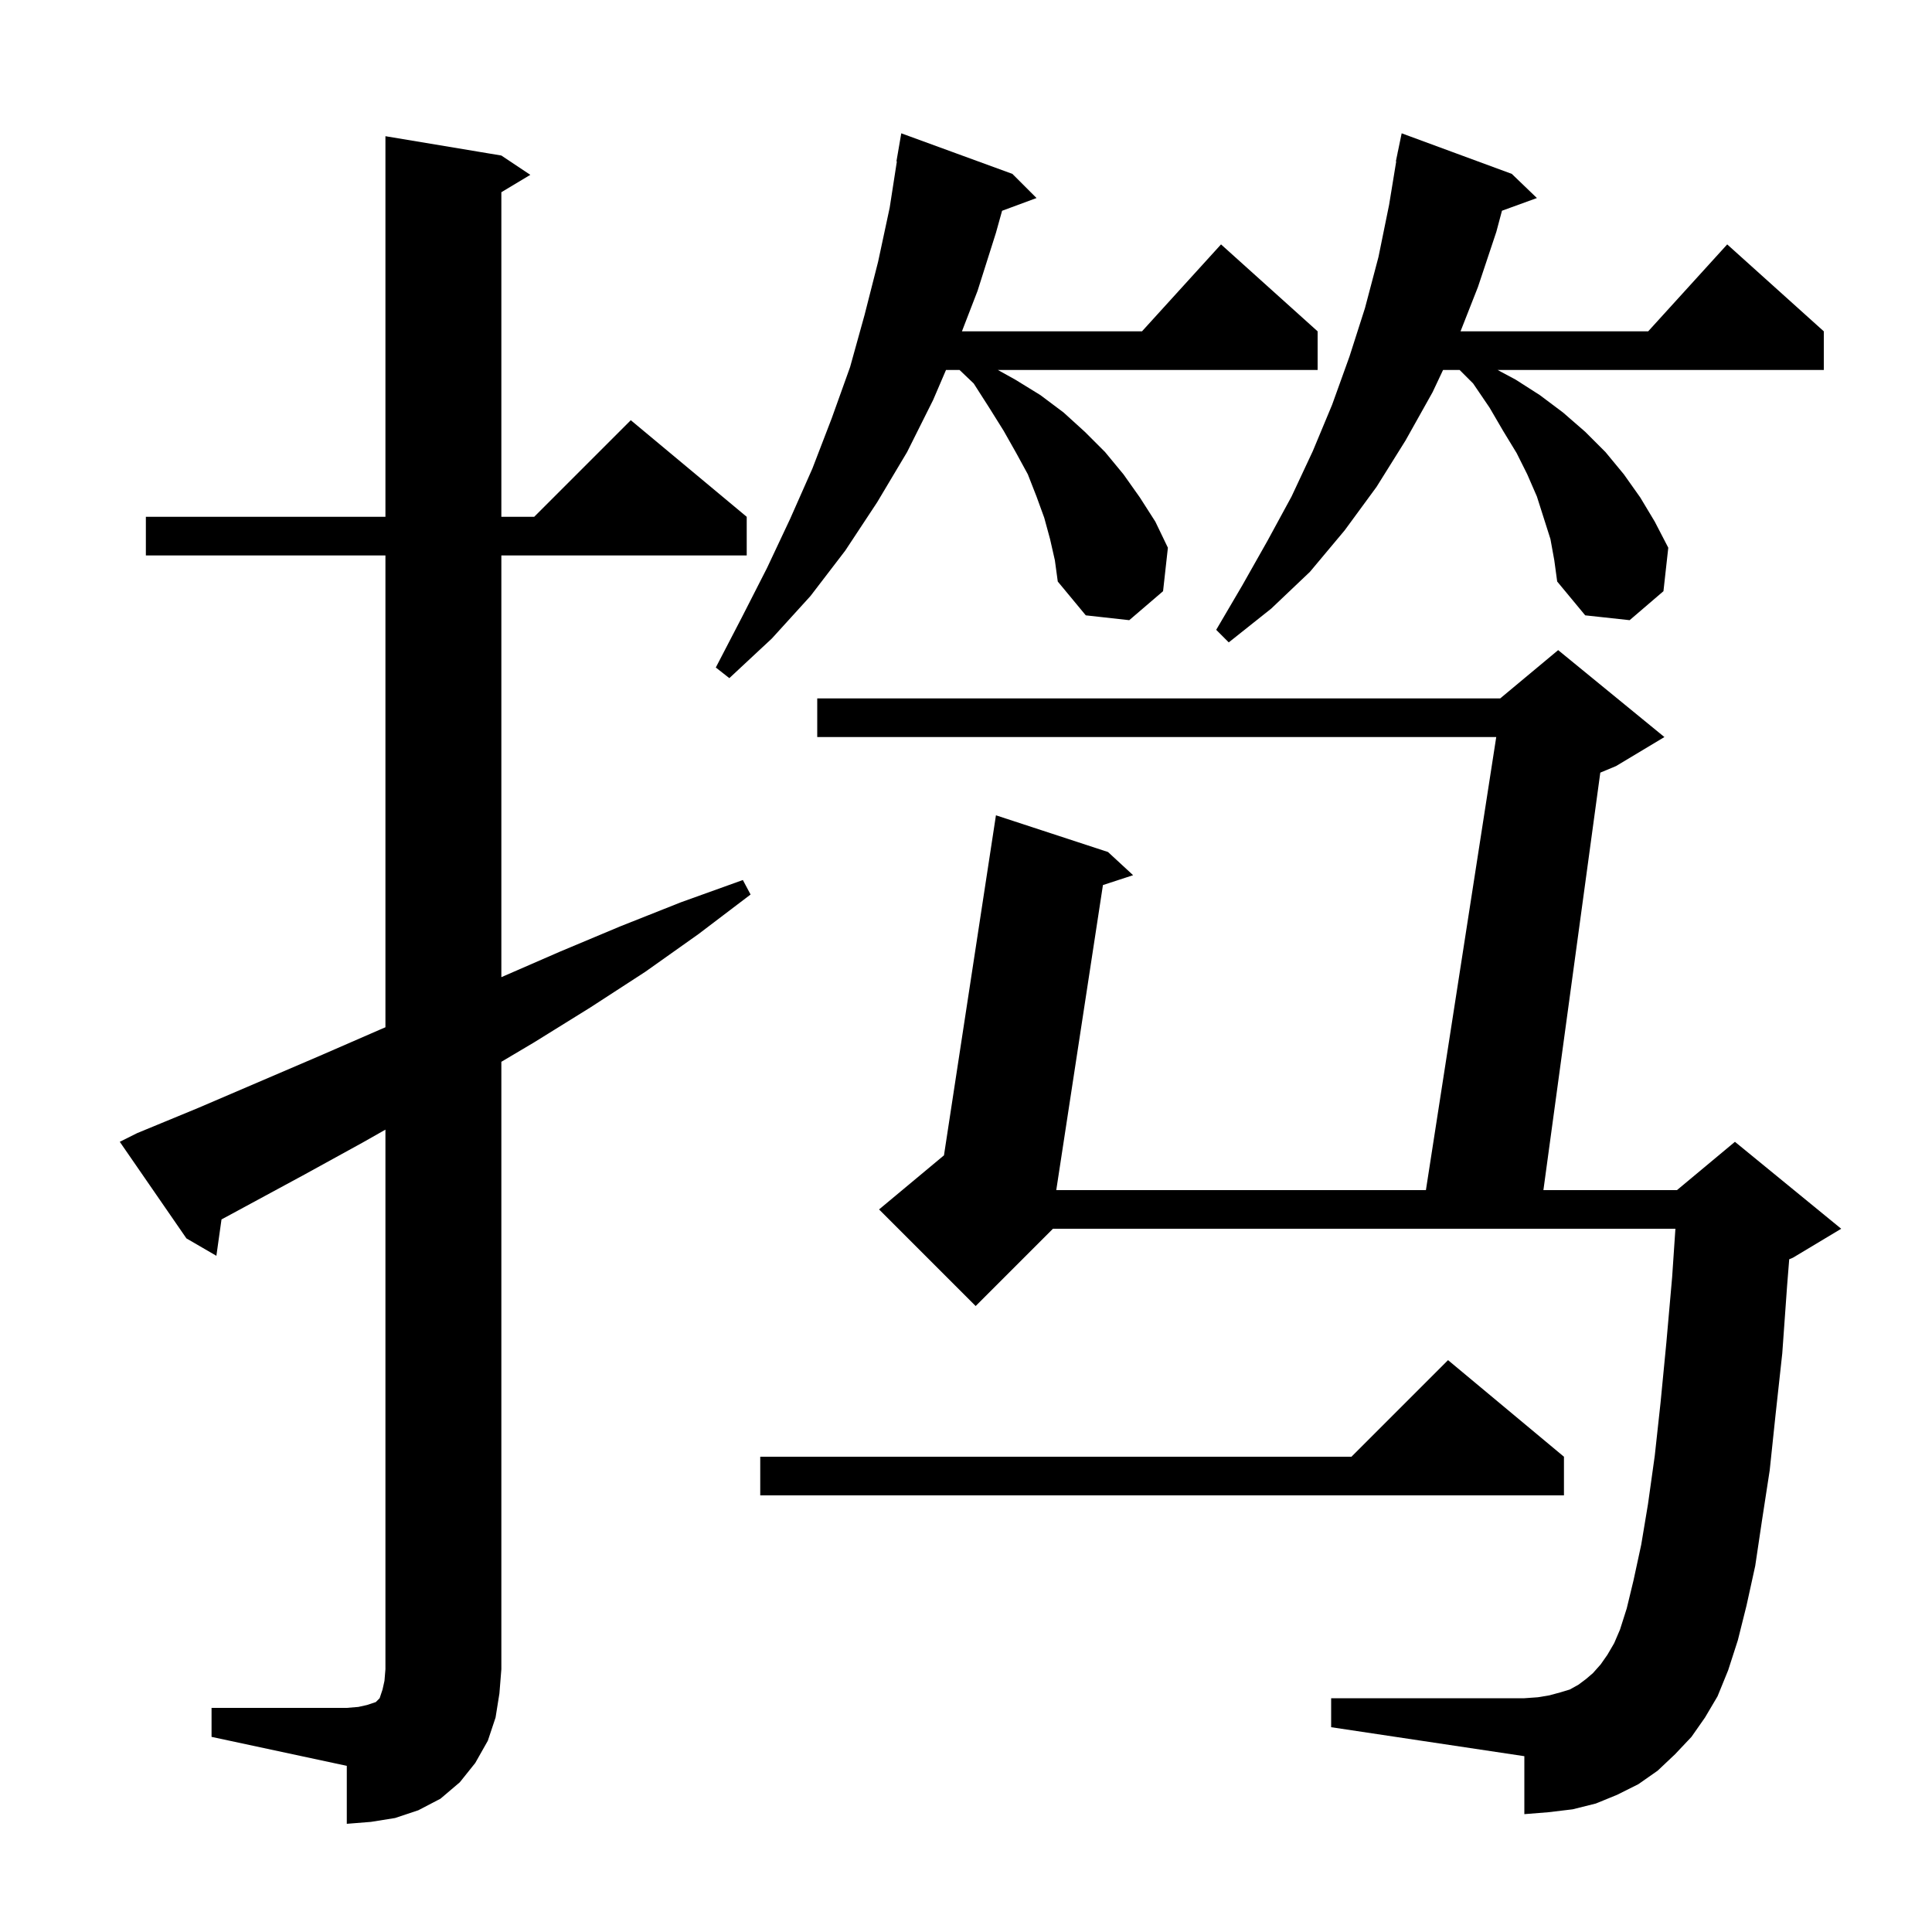 <svg xmlns="http://www.w3.org/2000/svg" xmlns:xlink="http://www.w3.org/1999/xlink" version="1.1" baseProfile="full" viewBox="0 0 200 200" width="200" height="200"><g fill="currentColor"><path d="M 21.9 176.8 L 35.9 176.8 L 37.1 176.7 L 38.0 176.5 L 38.9 176.2 L 39.3 175.8 L 39.6 174.9 L 39.8 174.0 L 39.9 172.8 L 39.9 116.94 L 37.5 118.3 L 31.5 121.6 L 22.93 126.236 L 22.4 130.0 L 19.3 128.2 L 12.4 118.2 L 14.2 117.3 L 20.5 114.7 L 33.1 109.3 L 39.3 106.6 L 39.9 106.343 L 39.9 57.5 L 15.1 57.5 L 15.1 53.5 L 39.9 53.5 L 39.9 14.1 L 51.9 16.1 L 54.9 18.1 L 51.9 19.9 L 51.9 53.5 L 55.3 53.5 L 65.3 43.5 L 77.3 53.5 L 77.3 57.5 L 51.9 57.5 L 51.9 101.156 L 58.0 98.5 L 64.2 95.9 L 70.5 93.4 L 76.9 91.1 L 77.7 92.6 L 72.3 96.7 L 66.8 100.6 L 61.1 104.3 L 55.3 107.9 L 51.9 109.917 L 51.9 172.8 L 51.7 175.3 L 51.3 177.8 L 50.5 180.2 L 49.2 182.5 L 47.6 184.5 L 45.6 186.2 L 43.3 187.4 L 40.9 188.2 L 38.4 188.6 L 35.9 188.8 L 35.9 182.8 L 21.9 179.8 Z M 175.1 179.8 L 173.4 181.6 L 171.6 183.3 L 169.6 184.7 L 167.4 185.8 L 165.2 186.7 L 162.8 187.3 L 160.3 187.6 L 157.8 187.8 L 157.8 181.8 L 137.8 178.8 L 137.8 175.8 L 157.8 175.8 L 159.2 175.7 L 160.4 175.5 L 161.5 175.2 L 162.5 174.9 L 163.4 174.4 L 164.2 173.8 L 164.9 173.2 L 165.7 172.3 L 166.4 171.3 L 167.1 170.1 L 167.7 168.7 L 168.4 166.5 L 169.1 163.6 L 169.9 159.9 L 170.6 155.7 L 171.3 150.7 L 171.9 145.2 L 172.5 139.0 L 173.1 132.2 L 173.438 127.2 L 109.0 127.2 L 101.0 135.2 L 91.0 125.2 L 97.72 119.6 L 103.1 84.4 L 114.7 88.2 L 117.3 90.6 L 114.176 91.621 L 109.344 123.2 L 147.61 123.2 L 154.89 76.3 L 84.6 76.3 L 84.6 72.3 L 155.3 72.3 L 161.3 67.3 L 172.3 76.3 L 167.3 79.3 L 165.662 79.983 L 159.773 123.2 L 173.6 123.2 L 179.6 118.2 L 190.6 127.2 L 185.6 130.2 L 185.219 130.359 L 185.0 133.1 L 184.5 140.1 L 183.8 146.5 L 183.2 152.2 L 182.4 157.4 L 181.7 162.1 L 180.8 166.2 L 179.9 169.8 L 178.9 172.9 L 177.8 175.6 L 176.5 177.8 Z M 161.9 150.8 L 161.9 154.8 L 78.7 154.8 L 78.7 150.8 L 139.9 150.8 L 149.9 140.8 Z M 108.7 55.8 L 108.1 53.6 L 107.3 51.4 L 106.4 49.1 L 105.2 46.9 L 103.9 44.6 L 102.4 42.2 L 100.8 39.7 L 99.333 38.3 L 97.929 38.3 L 96.6 41.4 L 93.9 46.8 L 90.8 52.0 L 87.5 57.0 L 83.9 61.7 L 79.9 66.1 L 75.5 70.2 L 74.1 69.1 L 76.8 63.9 L 79.4 58.8 L 81.8 53.7 L 84.1 48.5 L 86.1 43.3 L 88.0 38.0 L 89.5 32.6 L 90.9 27.1 L 92.1 21.5 L 92.844 16.705 L 92.8 16.7 L 93.3 13.8 L 104.8 18.0 L 107.3 20.5 L 103.735 21.82 L 103.1 24.1 L 101.2 30.1 L 99.579 34.3 L 118.218 34.3 L 126.4 25.3 L 136.4 34.3 L 136.4 38.3 L 103.3 38.3 L 105.1 39.3 L 107.7 40.9 L 110.1 42.7 L 112.3 44.7 L 114.4 46.8 L 116.3 49.1 L 118.0 51.5 L 119.6 54.0 L 120.9 56.7 L 120.4 61.2 L 116.9 64.2 L 112.4 63.7 L 109.5 60.2 L 109.2 58.0 Z M 160.5 55.8 L 159.1 51.4 L 158.1 49.1 L 157.0 46.9 L 155.6 44.6 L 154.2 42.2 L 152.5 39.7 L 151.1 38.3 L 149.385 38.3 L 148.3 40.6 L 145.5 45.6 L 142.5 50.4 L 139.2 54.9 L 135.6 59.2 L 131.6 63.0 L 127.2 66.5 L 125.9 65.2 L 128.6 60.6 L 131.2 56.0 L 133.7 51.4 L 135.9 46.7 L 137.9 41.9 L 139.7 36.9 L 141.3 31.9 L 142.7 26.6 L 143.8 21.2 L 144.536 16.704 L 144.5 16.7 L 144.674 15.859 L 144.7 15.7 L 144.707 15.701 L 145.1 13.8 L 156.5 18.0 L 159.1 20.5 L 155.483 21.815 L 154.9 24.0 L 153.0 29.7 L 151.193 34.3 L 170.618 34.3 L 178.8 25.3 L 188.8 34.3 L 188.8 38.3 L 155.033 38.3 L 156.9 39.3 L 159.4 40.9 L 161.8 42.7 L 164.1 44.7 L 166.2 46.8 L 168.1 49.1 L 169.8 51.5 L 171.3 54.0 L 172.7 56.7 L 172.2 61.2 L 168.7 64.2 L 164.1 63.7 L 161.2 60.2 L 160.9 58.0 Z "/></g></svg>